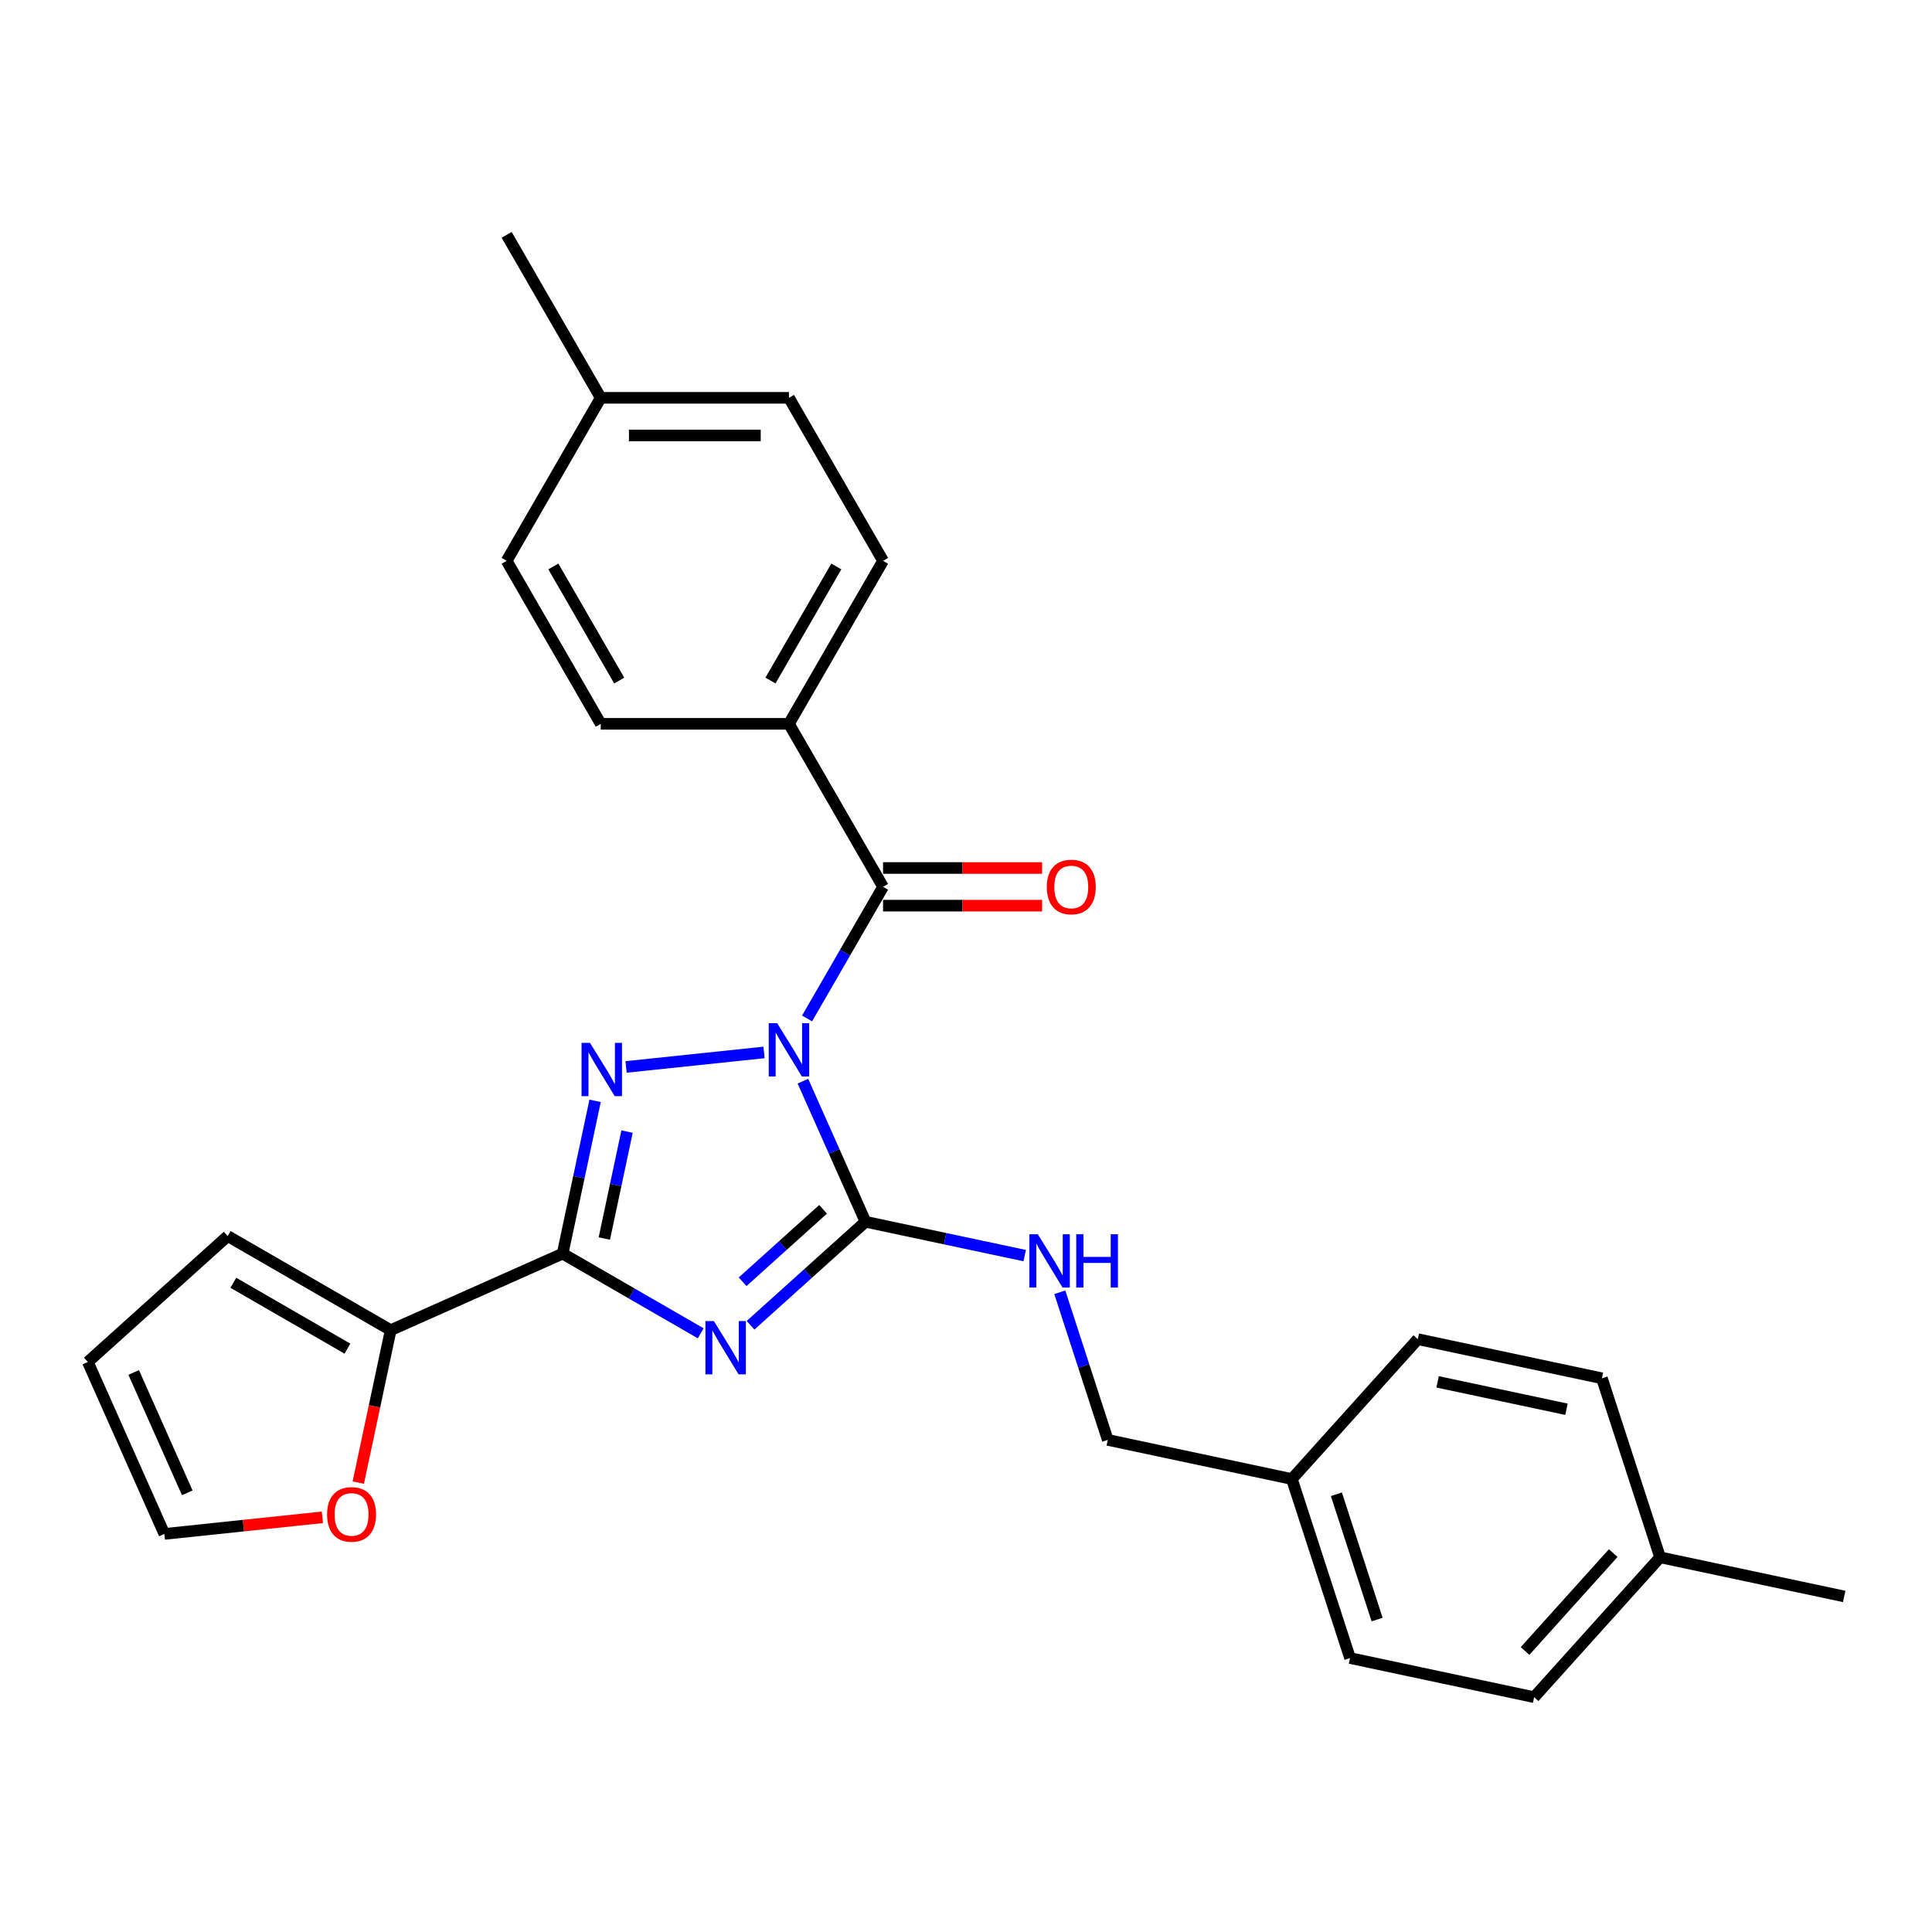 <?xml version='1.0' encoding='iso-8859-1'?>
<svg version='1.1' baseProfile='full'
              xmlns='http://www.w3.org/2000/svg'
                      xmlns:rdkit='http://www.rdkit.org/xml'
                      xmlns:xlink='http://www.w3.org/1999/xlink'
                  xml:space='preserve'
width='1000px' height='1000px' viewBox='0 0 1000 1000'>
<!-- END OF HEADER -->
<rect style='opacity:1.0;fill:#FFFFFF;stroke:none' width='1000' height='1000' x='0' y='0'> </rect>
<path class='bond-1' d='M 415.586,559.618 L 431.785,596.002' style='fill:none;fill-rule:evenodd;stroke:#0000FF;stroke-width:6px;stroke-linecap:butt;stroke-linejoin:miter;stroke-opacity:1' />
<path class='bond-1' d='M 431.785,596.002 L 447.984,632.386' style='fill:none;fill-rule:evenodd;stroke:#000000;stroke-width:6px;stroke-linecap:butt;stroke-linejoin:miter;stroke-opacity:1' />
<path class='bond-2' d='M 395.461,544.743 L 324.047,552.249' style='fill:none;fill-rule:evenodd;stroke:#0000FF;stroke-width:6px;stroke-linecap:butt;stroke-linejoin:miter;stroke-opacity:1' />
<path class='bond-4' d='M 417.73,527.158 L 437.4,493.088' style='fill:none;fill-rule:evenodd;stroke:#0000FF;stroke-width:6px;stroke-linecap:butt;stroke-linejoin:miter;stroke-opacity:1' />
<path class='bond-4' d='M 437.4,493.088 L 457.07,459.019' style='fill:none;fill-rule:evenodd;stroke:#000000;stroke-width:6px;stroke-linecap:butt;stroke-linejoin:miter;stroke-opacity:1' />
<path class='bond-0' d='M 388.485,685.959 L 418.234,659.172' style='fill:none;fill-rule:evenodd;stroke:#0000FF;stroke-width:6px;stroke-linecap:butt;stroke-linejoin:miter;stroke-opacity:1' />
<path class='bond-0' d='M 418.234,659.172 L 447.984,632.386' style='fill:none;fill-rule:evenodd;stroke:#000000;stroke-width:6px;stroke-linecap:butt;stroke-linejoin:miter;stroke-opacity:1' />
<path class='bond-0' d='M 384.372,663.443 L 405.197,644.693' style='fill:none;fill-rule:evenodd;stroke:#0000FF;stroke-width:6px;stroke-linecap:butt;stroke-linejoin:miter;stroke-opacity:1' />
<path class='bond-0' d='M 405.197,644.693 L 426.022,625.942' style='fill:none;fill-rule:evenodd;stroke:#000000;stroke-width:6px;stroke-linecap:butt;stroke-linejoin:miter;stroke-opacity:1' />
<path class='bond-27' d='M 362.688,690.126 L 326.953,669.494' style='fill:none;fill-rule:evenodd;stroke:#0000FF;stroke-width:6px;stroke-linecap:butt;stroke-linejoin:miter;stroke-opacity:1' />
<path class='bond-27' d='M 326.953,669.494 L 291.218,648.862' style='fill:none;fill-rule:evenodd;stroke:#000000;stroke-width:6px;stroke-linecap:butt;stroke-linejoin:miter;stroke-opacity:1' />
<path class='bond-6' d='M 447.984,632.386 L 489.18,641.142' style='fill:none;fill-rule:evenodd;stroke:#000000;stroke-width:6px;stroke-linecap:butt;stroke-linejoin:miter;stroke-opacity:1' />
<path class='bond-6' d='M 489.18,641.142 L 530.377,649.899' style='fill:none;fill-rule:evenodd;stroke:#0000FF;stroke-width:6px;stroke-linecap:butt;stroke-linejoin:miter;stroke-opacity:1' />
<path class='bond-3' d='M 308.023,569.801 L 299.621,609.332' style='fill:none;fill-rule:evenodd;stroke:#0000FF;stroke-width:6px;stroke-linecap:butt;stroke-linejoin:miter;stroke-opacity:1' />
<path class='bond-3' d='M 299.621,609.332 L 291.218,648.862' style='fill:none;fill-rule:evenodd;stroke:#000000;stroke-width:6px;stroke-linecap:butt;stroke-linejoin:miter;stroke-opacity:1' />
<path class='bond-3' d='M 324.561,585.711 L 318.679,613.383' style='fill:none;fill-rule:evenodd;stroke:#0000FF;stroke-width:6px;stroke-linecap:butt;stroke-linejoin:miter;stroke-opacity:1' />
<path class='bond-3' d='M 318.679,613.383 L 312.797,641.054' style='fill:none;fill-rule:evenodd;stroke:#000000;stroke-width:6px;stroke-linecap:butt;stroke-linejoin:miter;stroke-opacity:1' />
<path class='bond-5' d='M 291.218,648.862 L 202.22,688.487' style='fill:none;fill-rule:evenodd;stroke:#000000;stroke-width:6px;stroke-linecap:butt;stroke-linejoin:miter;stroke-opacity:1' />
<path class='bond-7' d='M 457.07,459.019 L 408.36,374.651' style='fill:none;fill-rule:evenodd;stroke:#000000;stroke-width:6px;stroke-linecap:butt;stroke-linejoin:miter;stroke-opacity:1' />
<path class='bond-9' d='M 457.07,468.761 L 498.23,468.761' style='fill:none;fill-rule:evenodd;stroke:#000000;stroke-width:6px;stroke-linecap:butt;stroke-linejoin:miter;stroke-opacity:1' />
<path class='bond-9' d='M 498.23,468.761 L 539.39,468.761' style='fill:none;fill-rule:evenodd;stroke:#FF0000;stroke-width:6px;stroke-linecap:butt;stroke-linejoin:miter;stroke-opacity:1' />
<path class='bond-9' d='M 457.07,449.277 L 498.23,449.277' style='fill:none;fill-rule:evenodd;stroke:#000000;stroke-width:6px;stroke-linecap:butt;stroke-linejoin:miter;stroke-opacity:1' />
<path class='bond-9' d='M 498.23,449.277 L 539.39,449.277' style='fill:none;fill-rule:evenodd;stroke:#FF0000;stroke-width:6px;stroke-linecap:butt;stroke-linejoin:miter;stroke-opacity:1' />
<path class='bond-8' d='M 202.22,688.487 L 193.834,727.939' style='fill:none;fill-rule:evenodd;stroke:#000000;stroke-width:6px;stroke-linecap:butt;stroke-linejoin:miter;stroke-opacity:1' />
<path class='bond-8' d='M 193.834,727.939 L 185.448,767.392' style='fill:none;fill-rule:evenodd;stroke:#FF0000;stroke-width:6px;stroke-linecap:butt;stroke-linejoin:miter;stroke-opacity:1' />
<path class='bond-10' d='M 202.22,688.487 L 117.852,639.777' style='fill:none;fill-rule:evenodd;stroke:#000000;stroke-width:6px;stroke-linecap:butt;stroke-linejoin:miter;stroke-opacity:1' />
<path class='bond-10' d='M 179.823,698.054 L 120.765,663.957' style='fill:none;fill-rule:evenodd;stroke:#000000;stroke-width:6px;stroke-linecap:butt;stroke-linejoin:miter;stroke-opacity:1' />
<path class='bond-15' d='M 548.549,668.871 L 560.964,707.082' style='fill:none;fill-rule:evenodd;stroke:#0000FF;stroke-width:6px;stroke-linecap:butt;stroke-linejoin:miter;stroke-opacity:1' />
<path class='bond-15' d='M 560.964,707.082 L 573.38,745.293' style='fill:none;fill-rule:evenodd;stroke:#000000;stroke-width:6px;stroke-linecap:butt;stroke-linejoin:miter;stroke-opacity:1' />
<path class='bond-13' d='M 408.36,374.651 L 457.07,290.282' style='fill:none;fill-rule:evenodd;stroke:#000000;stroke-width:6px;stroke-linecap:butt;stroke-linejoin:miter;stroke-opacity:1' />
<path class='bond-13' d='M 398.792,352.254 L 432.889,293.196' style='fill:none;fill-rule:evenodd;stroke:#000000;stroke-width:6px;stroke-linecap:butt;stroke-linejoin:miter;stroke-opacity:1' />
<path class='bond-14' d='M 408.36,374.651 L 310.939,374.651' style='fill:none;fill-rule:evenodd;stroke:#000000;stroke-width:6px;stroke-linecap:butt;stroke-linejoin:miter;stroke-opacity:1' />
<path class='bond-11' d='M 166.865,785.365 L 125.972,789.663' style='fill:none;fill-rule:evenodd;stroke:#FF0000;stroke-width:6px;stroke-linecap:butt;stroke-linejoin:miter;stroke-opacity:1' />
<path class='bond-11' d='M 125.972,789.663 L 85.079,793.961' style='fill:none;fill-rule:evenodd;stroke:#000000;stroke-width:6px;stroke-linecap:butt;stroke-linejoin:miter;stroke-opacity:1' />
<path class='bond-12' d='M 117.852,639.777 L 45.455,704.963' style='fill:none;fill-rule:evenodd;stroke:#000000;stroke-width:6px;stroke-linecap:butt;stroke-linejoin:miter;stroke-opacity:1' />
<path class='bond-29' d='M 85.079,793.961 L 45.455,704.963' style='fill:none;fill-rule:evenodd;stroke:#000000;stroke-width:6px;stroke-linecap:butt;stroke-linejoin:miter;stroke-opacity:1' />
<path class='bond-29' d='M 96.935,772.687 L 69.198,710.388' style='fill:none;fill-rule:evenodd;stroke:#000000;stroke-width:6px;stroke-linecap:butt;stroke-linejoin:miter;stroke-opacity:1' />
<path class='bond-18' d='M 457.07,290.282 L 408.36,205.914' style='fill:none;fill-rule:evenodd;stroke:#000000;stroke-width:6px;stroke-linecap:butt;stroke-linejoin:miter;stroke-opacity:1' />
<path class='bond-17' d='M 310.939,374.651 L 262.229,290.282' style='fill:none;fill-rule:evenodd;stroke:#000000;stroke-width:6px;stroke-linecap:butt;stroke-linejoin:miter;stroke-opacity:1' />
<path class='bond-17' d='M 320.506,352.254 L 286.409,293.196' style='fill:none;fill-rule:evenodd;stroke:#000000;stroke-width:6px;stroke-linecap:butt;stroke-linejoin:miter;stroke-opacity:1' />
<path class='bond-16' d='M 573.38,745.293 L 668.671,765.547' style='fill:none;fill-rule:evenodd;stroke:#000000;stroke-width:6px;stroke-linecap:butt;stroke-linejoin:miter;stroke-opacity:1' />
<path class='bond-21' d='M 668.671,765.547 L 733.858,693.15' style='fill:none;fill-rule:evenodd;stroke:#000000;stroke-width:6px;stroke-linecap:butt;stroke-linejoin:miter;stroke-opacity:1' />
<path class='bond-22' d='M 668.671,765.547 L 698.776,858.2' style='fill:none;fill-rule:evenodd;stroke:#000000;stroke-width:6px;stroke-linecap:butt;stroke-linejoin:miter;stroke-opacity:1' />
<path class='bond-22' d='M 691.717,773.424 L 712.791,838.281' style='fill:none;fill-rule:evenodd;stroke:#000000;stroke-width:6px;stroke-linecap:butt;stroke-linejoin:miter;stroke-opacity:1' />
<path class='bond-19' d='M 262.229,290.282 L 310.939,205.914' style='fill:none;fill-rule:evenodd;stroke:#000000;stroke-width:6px;stroke-linecap:butt;stroke-linejoin:miter;stroke-opacity:1' />
<path class='bond-28' d='M 408.36,205.914 L 310.939,205.914' style='fill:none;fill-rule:evenodd;stroke:#000000;stroke-width:6px;stroke-linecap:butt;stroke-linejoin:miter;stroke-opacity:1' />
<path class='bond-28' d='M 393.747,225.398 L 325.552,225.398' style='fill:none;fill-rule:evenodd;stroke:#000000;stroke-width:6px;stroke-linecap:butt;stroke-linejoin:miter;stroke-opacity:1' />
<path class='bond-26' d='M 310.939,205.914 L 262.229,121.546' style='fill:none;fill-rule:evenodd;stroke:#000000;stroke-width:6px;stroke-linecap:butt;stroke-linejoin:miter;stroke-opacity:1' />
<path class='bond-20' d='M 859.254,806.057 L 794.067,878.454' style='fill:none;fill-rule:evenodd;stroke:#000000;stroke-width:6px;stroke-linecap:butt;stroke-linejoin:miter;stroke-opacity:1' />
<path class='bond-20' d='M 834.997,803.879 L 789.366,854.557' style='fill:none;fill-rule:evenodd;stroke:#000000;stroke-width:6px;stroke-linecap:butt;stroke-linejoin:miter;stroke-opacity:1' />
<path class='bond-25' d='M 859.254,806.057 L 954.545,826.312' style='fill:none;fill-rule:evenodd;stroke:#000000;stroke-width:6px;stroke-linecap:butt;stroke-linejoin:miter;stroke-opacity:1' />
<path class='bond-30' d='M 859.254,806.057 L 829.15,713.405' style='fill:none;fill-rule:evenodd;stroke:#000000;stroke-width:6px;stroke-linecap:butt;stroke-linejoin:miter;stroke-opacity:1' />
<path class='bond-23' d='M 733.858,693.15 L 829.15,713.405' style='fill:none;fill-rule:evenodd;stroke:#000000;stroke-width:6px;stroke-linecap:butt;stroke-linejoin:miter;stroke-opacity:1' />
<path class='bond-23' d='M 744.101,715.247 L 810.805,729.425' style='fill:none;fill-rule:evenodd;stroke:#000000;stroke-width:6px;stroke-linecap:butt;stroke-linejoin:miter;stroke-opacity:1' />
<path class='bond-24' d='M 698.776,858.2 L 794.067,878.454' style='fill:none;fill-rule:evenodd;stroke:#000000;stroke-width:6px;stroke-linecap:butt;stroke-linejoin:miter;stroke-opacity:1' />
<path  class='atom-0' d='M 402.261 529.593
L 411.302 544.206
Q 412.198 545.648, 413.64 548.259
Q 415.082 550.87, 415.16 551.025
L 415.16 529.593
L 418.823 529.593
L 418.823 557.182
L 415.043 557.182
L 405.34 541.206
Q 404.209 539.335, 403.001 537.192
Q 401.832 535.049, 401.482 534.386
L 401.482 557.182
L 397.897 557.182
L 397.897 529.593
L 402.261 529.593
' fill='#0000FF'/>
<path  class='atom-1' d='M 369.488 683.778
L 378.529 698.391
Q 379.425 699.833, 380.867 702.443
Q 382.309 705.054, 382.387 705.21
L 382.387 683.778
L 386.05 683.778
L 386.05 711.367
L 382.27 711.367
L 372.567 695.39
Q 371.436 693.52, 370.228 691.377
Q 369.059 689.233, 368.709 688.571
L 368.709 711.367
L 365.124 711.367
L 365.124 683.778
L 369.488 683.778
' fill='#0000FF'/>
<path  class='atom-3' d='M 305.374 539.776
L 314.415 554.389
Q 315.311 555.831, 316.753 558.442
Q 318.195 561.053, 318.273 561.209
L 318.273 539.776
L 321.936 539.776
L 321.936 567.366
L 318.156 567.366
L 308.453 551.389
Q 307.323 549.518, 306.115 547.375
Q 304.946 545.232, 304.595 544.569
L 304.595 567.366
L 301.01 567.366
L 301.01 539.776
L 305.374 539.776
' fill='#0000FF'/>
<path  class='atom-7' d='M 537.177 638.846
L 546.217 653.459
Q 547.114 654.901, 548.556 657.511
Q 549.997 660.122, 550.075 660.278
L 550.075 638.846
L 553.738 638.846
L 553.738 666.435
L 549.958 666.435
L 540.255 650.458
Q 539.125 648.588, 537.917 646.444
Q 536.748 644.301, 536.397 643.639
L 536.397 666.435
L 532.812 666.435
L 532.812 638.846
L 537.177 638.846
' fill='#0000FF'/>
<path  class='atom-7' d='M 557.051 638.846
L 560.792 638.846
L 560.792 650.575
L 574.898 650.575
L 574.898 638.846
L 578.639 638.846
L 578.639 666.435
L 574.898 666.435
L 574.898 653.693
L 560.792 653.693
L 560.792 666.435
L 557.051 666.435
L 557.051 638.846
' fill='#0000FF'/>
<path  class='atom-9' d='M 169.301 783.856
Q 169.301 777.231, 172.574 773.53
Q 175.848 769.828, 181.966 769.828
Q 188.084 769.828, 191.357 773.53
Q 194.63 777.231, 194.63 783.856
Q 194.63 790.559, 191.318 794.377
Q 188.006 798.157, 181.966 798.157
Q 175.886 798.157, 172.574 794.377
Q 169.301 790.598, 169.301 783.856
M 181.966 795.04
Q 186.174 795.04, 188.434 792.234
Q 190.733 789.39, 190.733 783.856
Q 190.733 778.439, 188.434 775.712
Q 186.174 772.945, 181.966 772.945
Q 177.757 772.945, 175.458 775.673
Q 173.198 778.401, 173.198 783.856
Q 173.198 789.428, 175.458 792.234
Q 177.757 795.04, 181.966 795.04
' fill='#FF0000'/>
<path  class='atom-10' d='M 541.825 459.097
Q 541.825 452.473, 545.099 448.771
Q 548.372 445.069, 554.49 445.069
Q 560.608 445.069, 563.881 448.771
Q 567.155 452.473, 567.155 459.097
Q 567.155 465.8, 563.842 469.619
Q 560.53 473.399, 554.49 473.399
Q 548.411 473.399, 545.099 469.619
Q 541.825 465.839, 541.825 459.097
M 554.49 470.281
Q 558.699 470.281, 560.959 467.475
Q 563.258 464.631, 563.258 459.097
Q 563.258 453.681, 560.959 450.953
Q 558.699 448.186, 554.49 448.186
Q 550.281 448.186, 547.982 450.914
Q 545.722 453.642, 545.722 459.097
Q 545.722 464.67, 547.982 467.475
Q 550.281 470.281, 554.49 470.281
' fill='#FF0000'/>
</svg>
